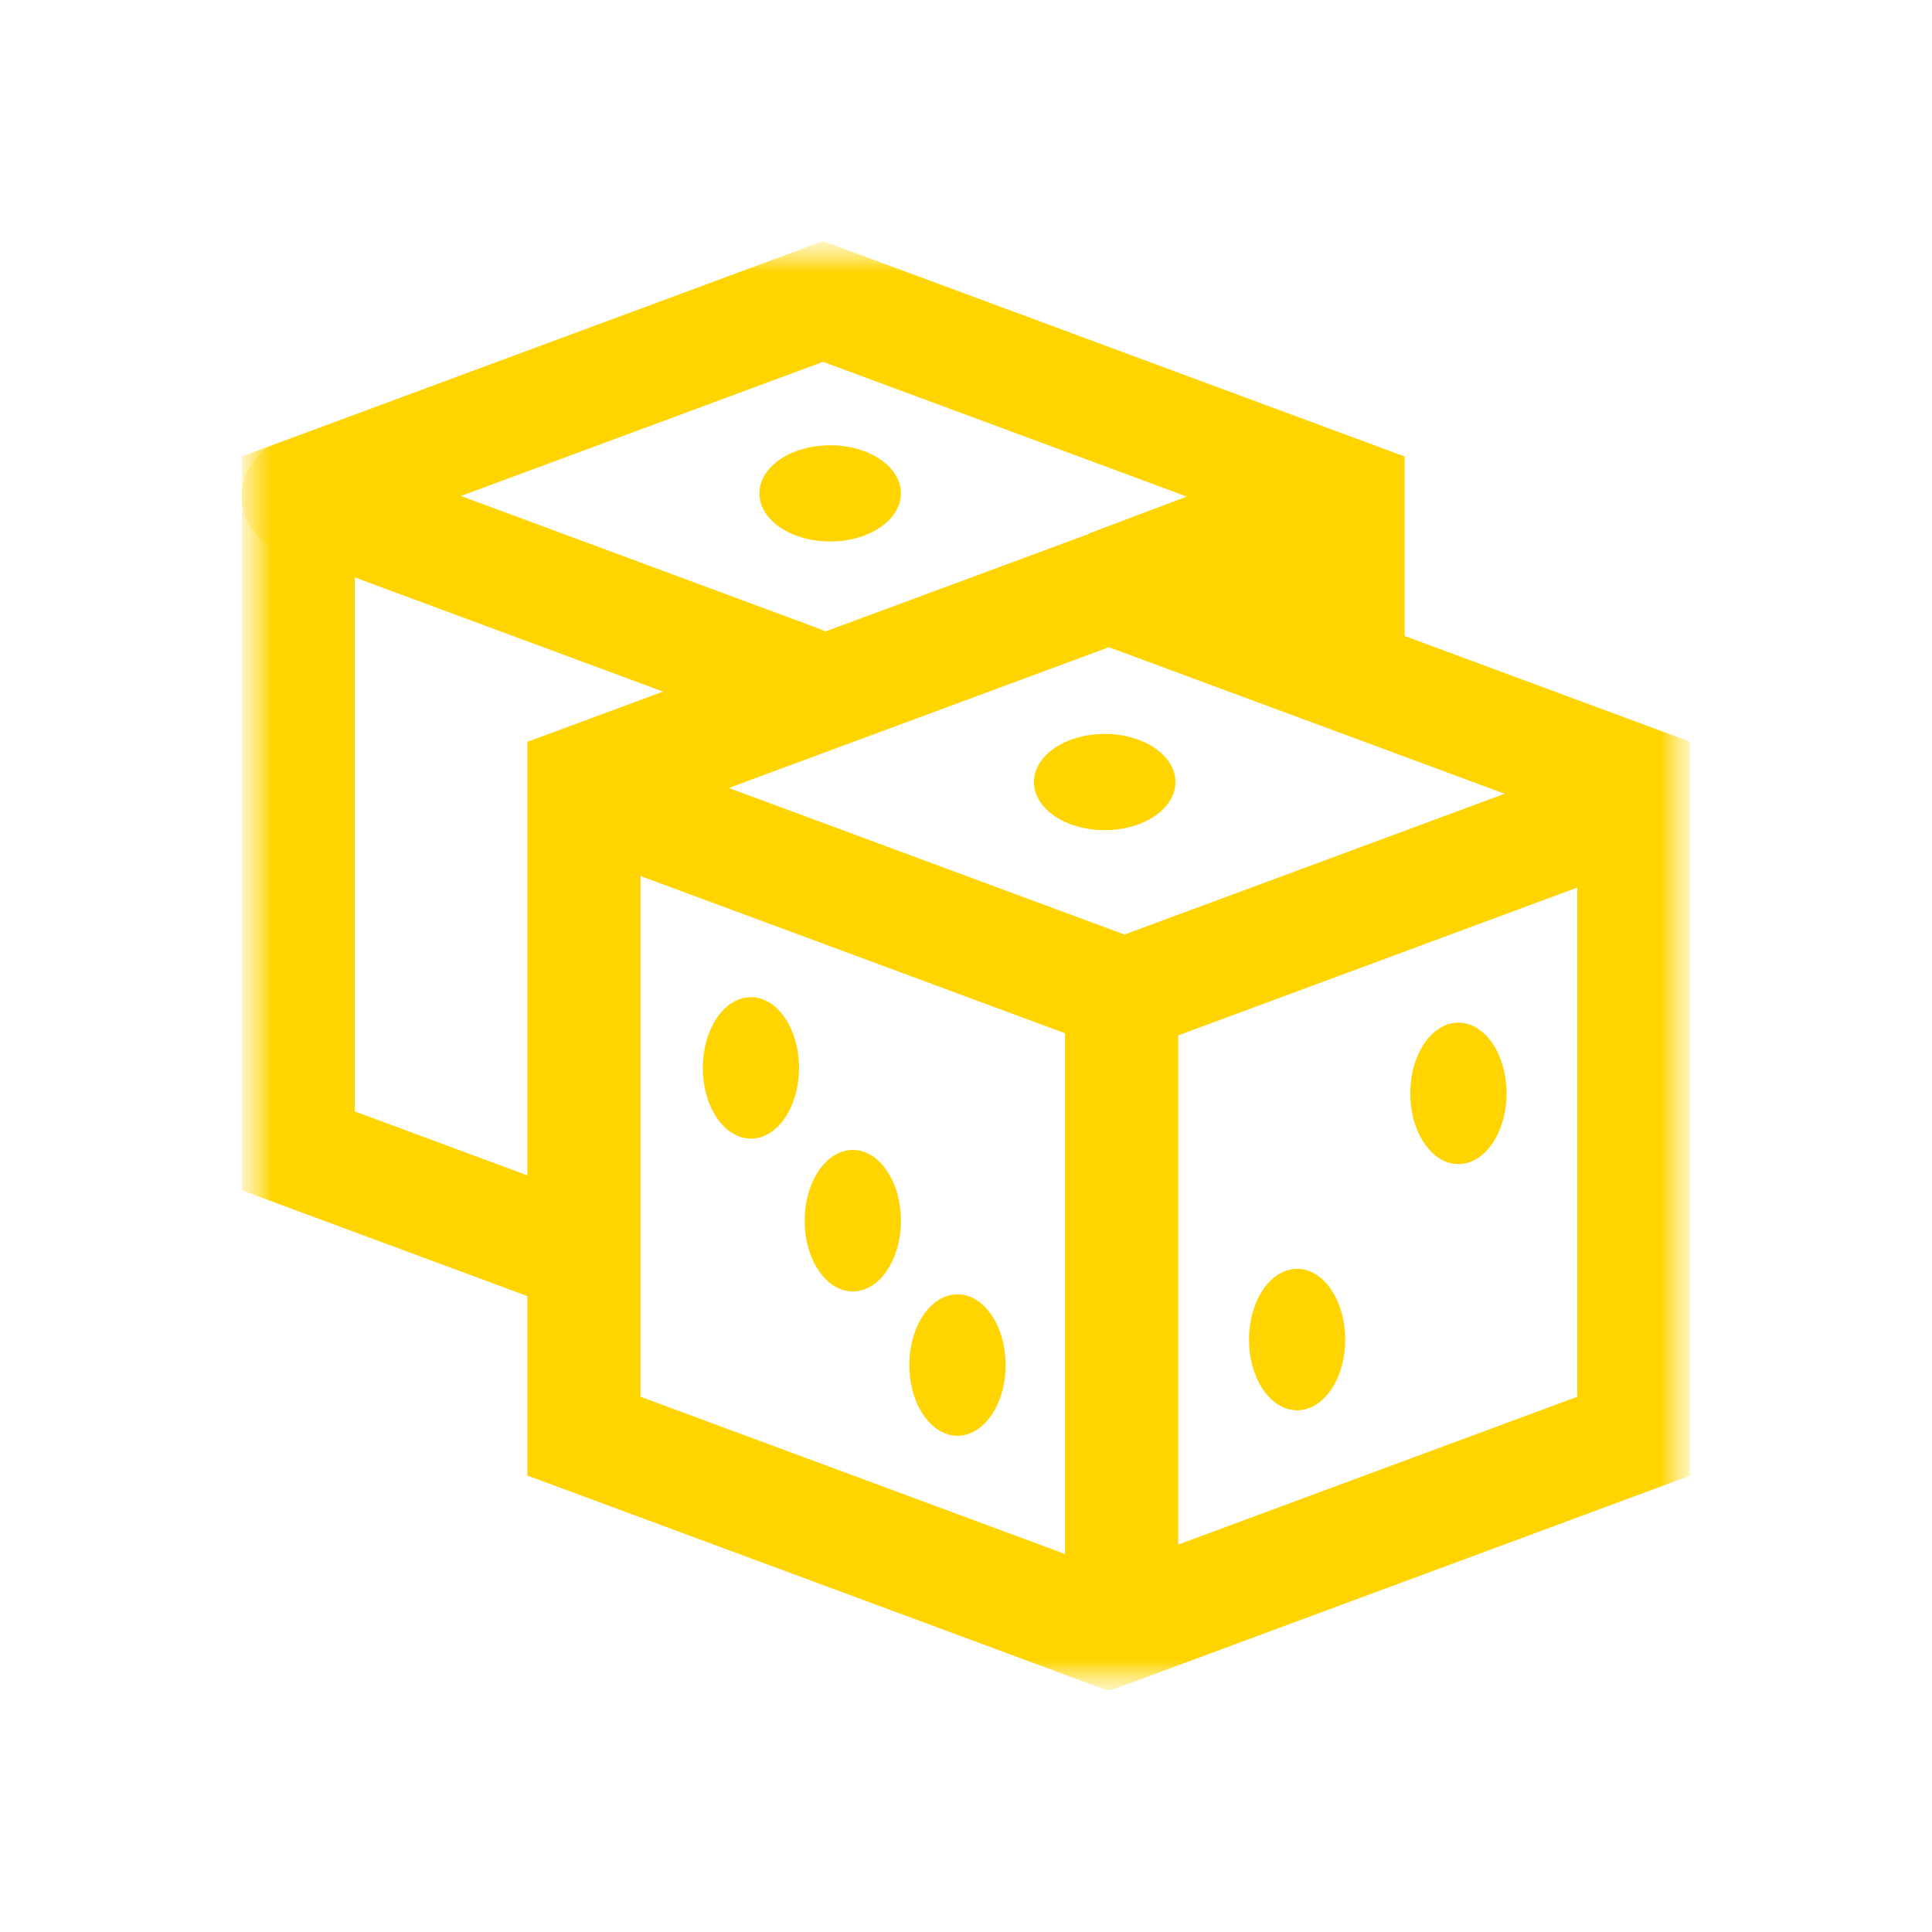 <svg width="32" height="32" viewBox="0 0 32 32" fill="none" xmlns="http://www.w3.org/2000/svg">
<g clip-path="url(#clip0_890_4751)">
<mask id="mask0_890_4751" style="mask-type:luminance" maskUnits="userSpaceOnUse" x="4" y="4" width="24" height="24">
<path d="M28 4H4V28H28V4Z" fill="#ffd400"/>
<path d="M18.016 10.044L18.036 8.836L21.997 7.342L22 10.047L18.016 10.044Z" fill="#ffd400"/>
<path d="M13.234 17.688C13.234 18.335 12.878 18.859 12.438 18.859C11.997 18.859 11.641 18.335 11.641 17.688C11.641 17.04 11.997 16.516 12.438 16.516C12.878 16.516 13.234 17.04 13.234 17.688Z" fill="#ffd400"/>
<path d="M14.922 20.219C14.922 20.866 14.565 21.391 14.125 21.391C13.685 21.391 13.328 20.866 13.328 20.219C13.328 19.572 13.685 19.047 14.125 19.047C14.565 19.047 14.922 19.572 14.922 20.219Z" fill="#ffd400"/>
<path d="M16.656 22.609C16.656 23.257 16.299 23.781 15.859 23.781C15.419 23.781 15.062 23.257 15.062 22.609C15.062 21.962 15.419 21.438 15.859 21.438C16.299 21.438 16.656 21.962 16.656 22.609Z" fill="#ffd400"/>
<path d="M23.359 18.109C23.359 18.757 23.716 19.281 24.156 19.281C24.596 19.281 24.953 18.757 24.953 18.109C24.953 17.462 24.596 16.938 24.156 16.938C23.716 16.938 23.359 17.462 23.359 18.109Z" fill="#ffd400"/>
<path d="M18.297 13.75C18.944 13.75 19.469 13.393 19.469 12.953C19.469 12.513 18.944 12.156 18.297 12.156C17.65 12.156 17.125 12.513 17.125 12.953C17.125 13.393 17.65 13.75 18.297 13.75Z" fill="#ffd400"/>
<path d="M13.75 8.969C14.397 8.969 14.922 8.612 14.922 8.172C14.922 7.732 14.397 7.375 13.75 7.375C13.103 7.375 12.578 7.732 12.578 8.172C12.578 8.612 13.103 8.969 13.75 8.969Z" fill="#ffd400"/>
<path d="M20.688 22.188C20.688 22.835 21.044 23.359 21.484 23.359C21.924 23.359 22.281 22.835 22.281 22.188C22.281 21.54 21.924 21.016 21.484 21.016C21.044 21.016 20.688 21.54 20.688 22.188Z" fill="#ffd400"/>
</mask>
<g mask="url(#mask0_890_4751)">
<mask id="mask1_890_4751" style="mask-type:luminance" maskUnits="userSpaceOnUse" x="4" y="4" width="24" height="24">
<path d="M4 4H28V28H4V4Z" fill="#ffd400"/>
</mask>
<g mask="url(#mask1_890_4751)">
<path d="M27.062 13.354L18.625 16.479L10.188 13.354" stroke="#ffd400" stroke-width="1.875" stroke-miterlimit="10" stroke-linecap="round"/>
<path d="M9.672 12.94V23.787L18.367 27.008L27.062 23.787V12.94L18.367 9.72L9.672 12.94Z" stroke="#ffd400" stroke-width="1.875" stroke-miterlimit="10" stroke-linecap="round"/>
<path d="M18.578 15.818V27.008" stroke="#ffd400" stroke-width="1.875" stroke-miterlimit="10"/>
<path d="M13.241 11.292L4.938 8.216" stroke="#ffd400" stroke-width="1.875" stroke-miterlimit="10" stroke-linecap="round"/>
</g>
<path d="M18.016 10.044L18.036 8.836L21.997 7.342L22 10.047L18.016 10.044Z" fill="#ffd400"/>
<mask id="mask2_890_4751" style="mask-type:luminance" maskUnits="userSpaceOnUse" x="4" y="4" width="24" height="24">
<path d="M4 4H28V28H4V4Z" fill="#ffd400"/>
</mask>
<g mask="url(#mask2_890_4751)">
<path d="M22.328 11.026V8.214L13.633 4.993L4.938 8.214V19.061L9.564 20.775" stroke="#ffd400" stroke-width="1.875" stroke-miterlimit="10" stroke-linecap="round"/>
<path d="M13.234 17.688C13.234 18.335 12.878 18.859 12.438 18.859C11.997 18.859 11.641 18.335 11.641 17.688C11.641 17.04 11.997 16.516 12.438 16.516C12.878 16.516 13.234 17.04 13.234 17.688Z" fill="#ffd400"/>
<path d="M14.922 20.219C14.922 20.866 14.565 21.391 14.125 21.391C13.685 21.391 13.328 20.866 13.328 20.219C13.328 19.572 13.685 19.047 14.125 19.047C14.565 19.047 14.922 19.572 14.922 20.219Z" fill="#ffd400"/>
<path d="M16.656 22.609C16.656 23.257 16.299 23.781 15.859 23.781C15.419 23.781 15.062 23.257 15.062 22.609C15.062 21.962 15.419 21.438 15.859 21.438C16.299 21.438 16.656 21.962 16.656 22.609Z" fill="#ffd400"/>
<path d="M23.359 18.109C23.359 18.757 23.716 19.281 24.156 19.281C24.596 19.281 24.953 18.757 24.953 18.109C24.953 17.462 24.596 16.938 24.156 16.938C23.716 16.938 23.359 17.462 23.359 18.109Z" fill="#ffd400"/>
<path d="M18.297 13.75C18.944 13.75 19.469 13.393 19.469 12.953C19.469 12.513 18.944 12.156 18.297 12.156C17.65 12.156 17.125 12.513 17.125 12.953C17.125 13.393 17.65 13.75 18.297 13.75Z" fill="#ffd400"/>
<path d="M13.75 8.969C14.397 8.969 14.922 8.612 14.922 8.172C14.922 7.732 14.397 7.375 13.75 7.375C13.103 7.375 12.578 7.732 12.578 8.172C12.578 8.612 13.103 8.969 13.75 8.969Z" fill="#ffd400"/>
<path d="M20.688 22.188C20.688 22.835 21.044 23.359 21.484 23.359C21.924 23.359 22.281 22.835 22.281 22.188C22.281 21.54 21.924 21.016 21.484 21.016C21.044 21.016 20.688 21.54 20.688 22.188Z" fill="#ffd400"/>
</g>
</g>
</g>
<defs>
<clipPath id="clip0_890_4751">
<rect width="24" height="24" fill="#ffd400" transform="translate(4 4)"/>
</clipPath>
</defs>
</svg>
